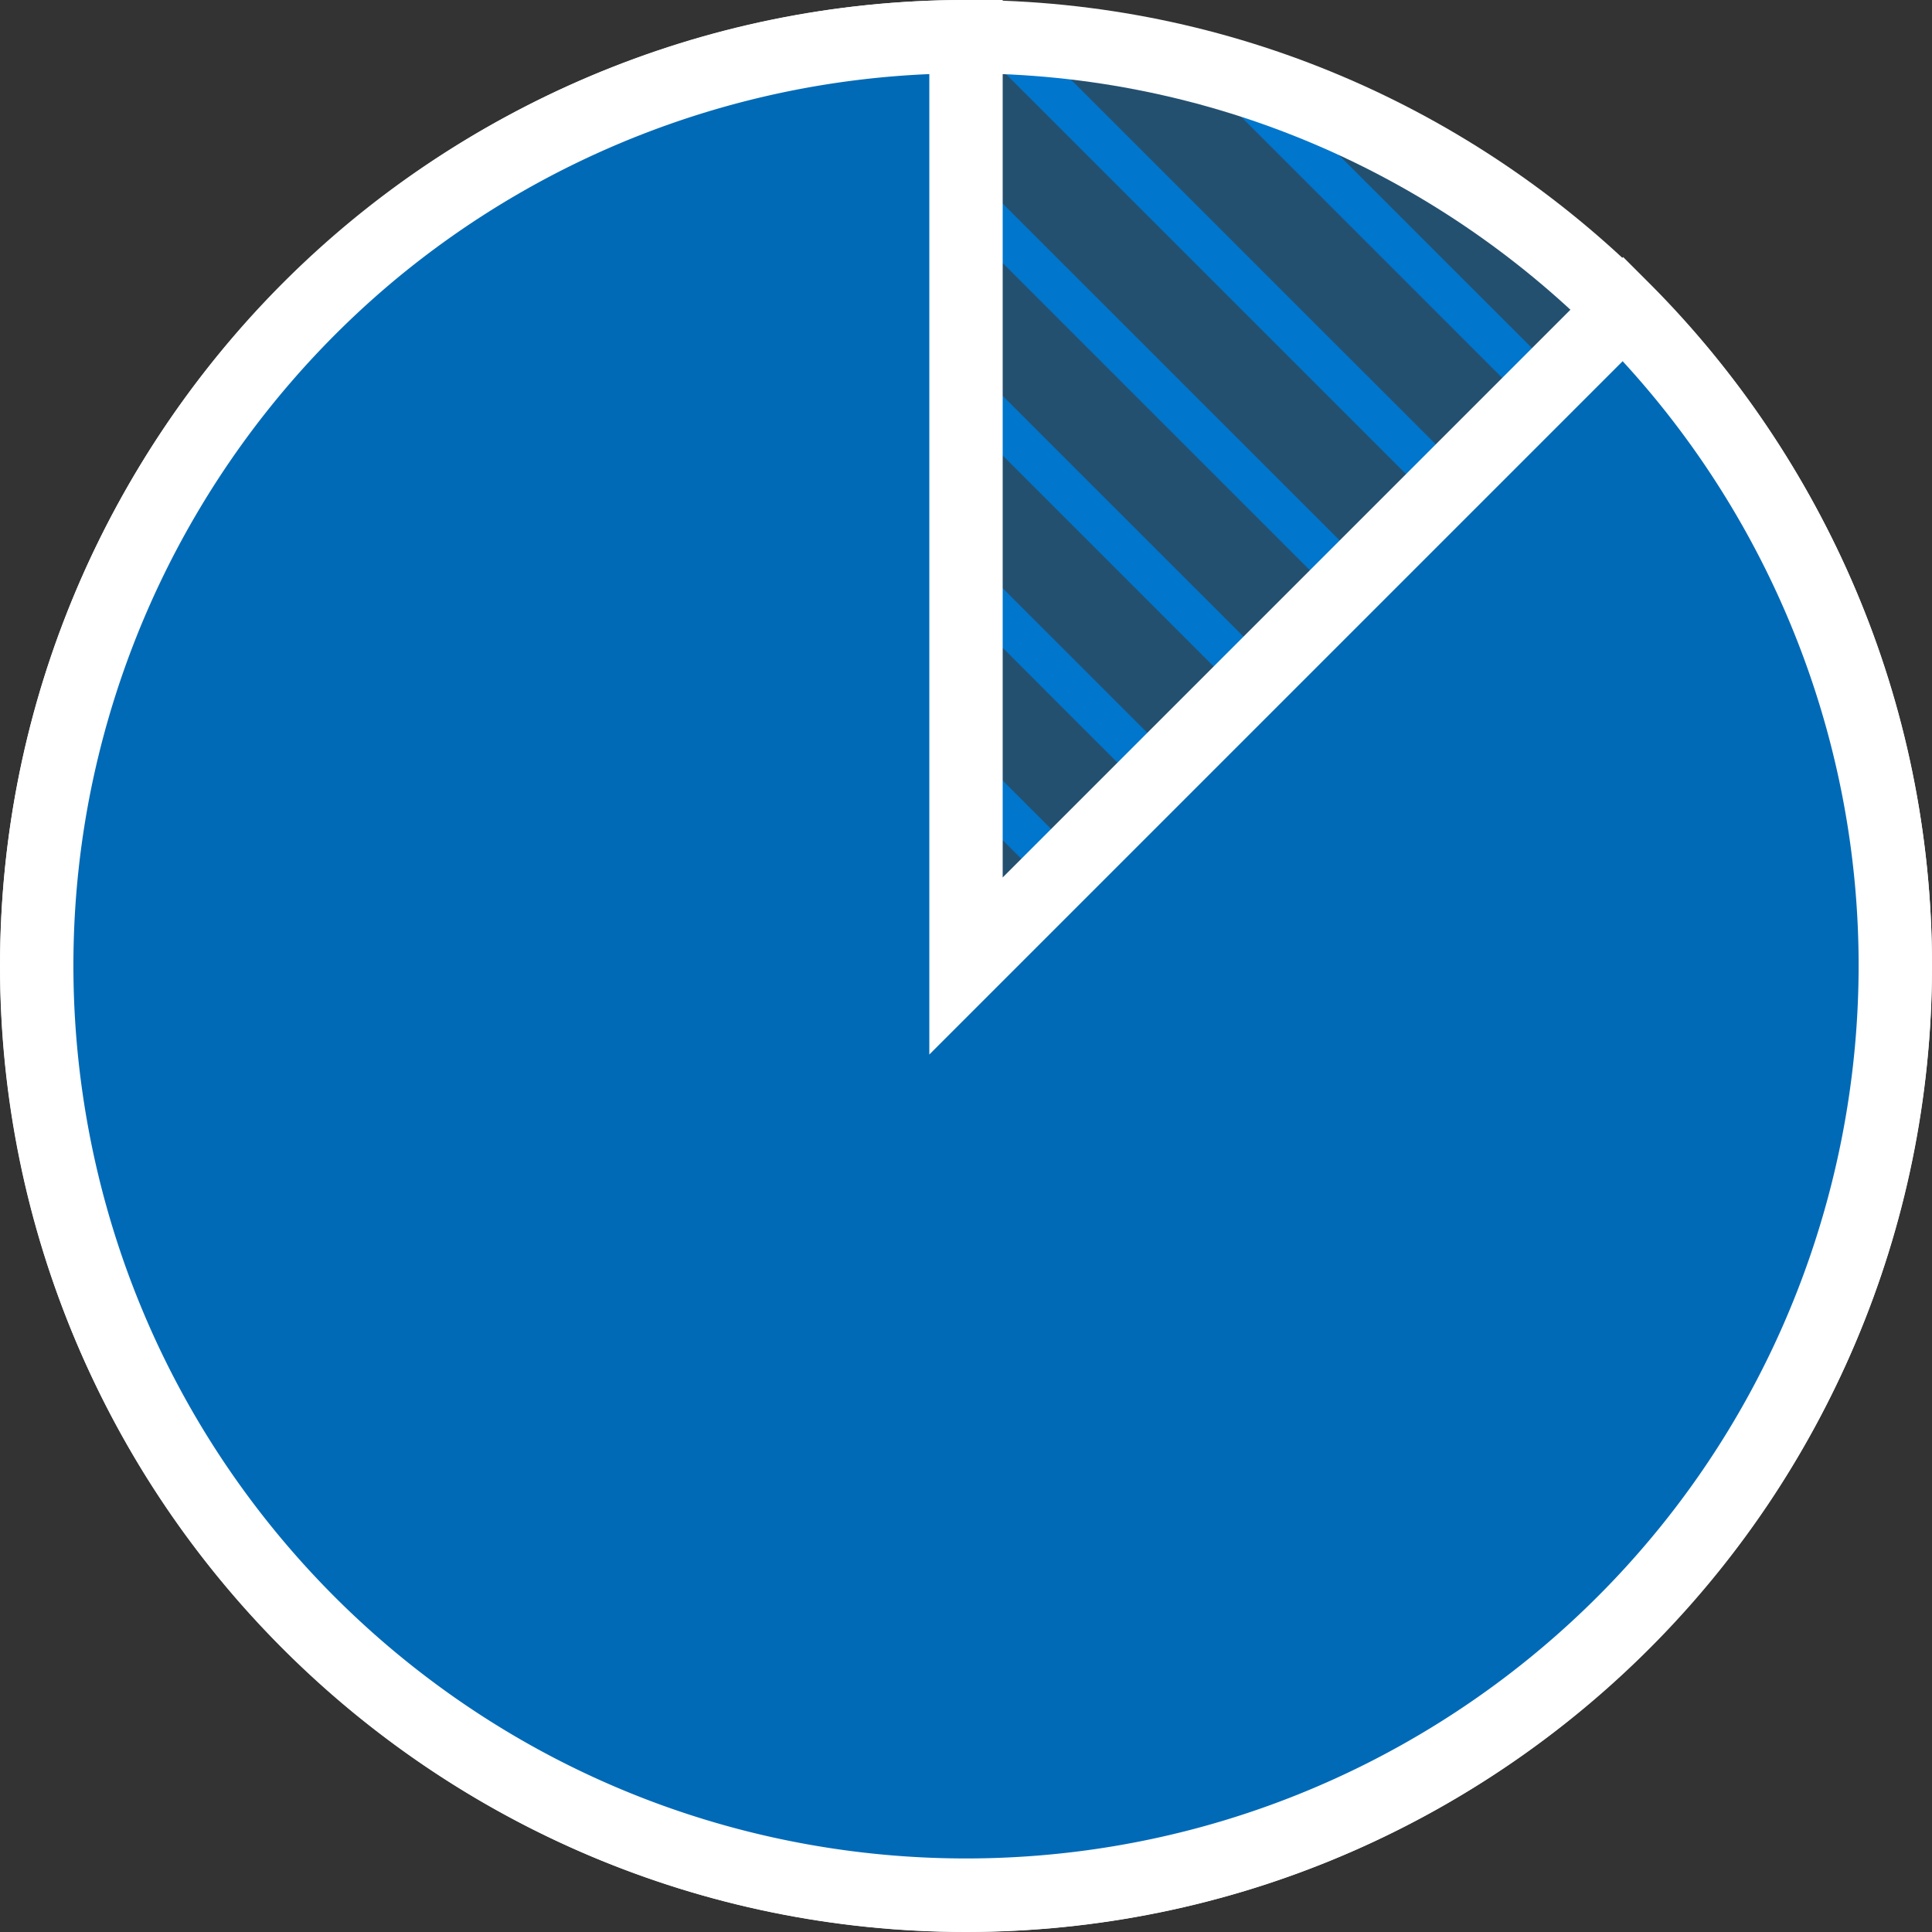 <svg xmlns="http://www.w3.org/2000/svg" id="Layer_2" data-name="Layer 2" viewBox="0 0 158 158">
  <rect x="0" y="0" width="158" height="158" fill="#333333" stroke="none"/>
  <defs>
    <clipPath id="clippath">
      <path fill="none" d="M79 3c41.97 0 76 34.03 76 76s-34.03 76-76 76S3 120.97 3 79 37.03 3 79 3Z"/>
    </clipPath>
    <style>
      .cls-2{fill:#fff}.cls-3{fill:#006ab7}
    </style>
  </defs>
  <g id="Layer_1-2" data-name="Layer 1">
    <path d="M79 157c-43.01 0-78-34.99-78-78S35.99 1 79 1s78 34.99 78 78-34.99 78-78 78ZM79 5C38.2 5 5 38.2 5 79s33.2 74 74 74 74-33.2 74-74S119.8 5 79 5Z" class="cls-2"/>
    <g clip-path="url(#clippath)">
      <path d="M155 10.99v4.88L142.13 3h4.88l7.98 7.99ZM155 26.72v4.88L126.4 3h4.88l23.71 23.72ZM155 42.44v4.88L110.67 3h4.88l39.44 39.44ZM155 58.17v4.88L94.95 3h4.86L155 58.17ZM155 73.9v4.88L79.21 3h4.86l70.92 70.9ZM155 89.63v4.88L63.49 3h4.86L155 89.63ZM155 105.36v4.9L47.76 3h4.86L155 105.36ZM155 121.09v4.9L32.03 3h4.86L155 121.09ZM155 136.82v4.9L16.3 3h4.86L155 136.82ZM155 152.55V155h-2.45L3 5.43V3h2.43L155 152.55ZM141.72 155h-4.9L3 21.16V16.3L141.72 155ZM125.99 155h-4.9L3 36.89v-4.86L125.99 155ZM110.26 155h-4.9L3 52.62v-4.86L110.26 155ZM94.51 155h-4.88L3 68.35v-4.86L94.51 155ZM78.78 155H73.9L3 84.08v-4.86L78.78 155ZM63.05 155h-4.88L3 99.83v-4.88L63.05 155ZM47.33 155h-4.88L3 115.56v-4.88L47.33 155ZM31.6 155h-4.88L3 131.29v-4.88l28.6 28.6ZM15.87 155h-4.88L3 147.01v-4.88L15.87 155Z" class="cls-3"/>
      <path fill="#0094ff" d="M155 3H3v152h152V3Z" opacity=".3"/>
    </g>
    <path d="M79 158c-43.56 0-79-35.44-79-79S35.44 0 79 0s79 35.44 79 79-35.44 79-79 79ZM79 6C38.75 6 6 38.75 6 79s32.75 73 73 73 73-32.75 73-73S119.25 6 79 6Z" class="cls-2"/>
    <path d="M79 3A76.011 76.011 0 0 0 4.46 64.17a76.032 76.032 0 0 0 7.51 50.65 76.014 76.014 0 0 0 37.94 34.39 75.966 75.966 0 0 0 51.15 2.51 75.962 75.962 0 0 0 41.13-30.5 76 76 0 0 0 12.44-49.67 75.979 75.979 0 0 0-21.89-46.29L79 79V3Z" class="cls-3"/>
    <path d="M79.02 157.99c-10.32 0-20.62-2.01-30.25-6-16.84-6.97-30.85-19.67-39.44-35.75C.74 100.17-2.04 81.47 1.52 63.59 5.08 45.71 14.79 29.5 28.88 17.93 42.97 6.37 60.77 0 79 0h3v71.76l50.74-50.74 2.12 2.12c12.89 12.89 20.97 29.98 22.76 48.12 1.79 18.14-2.81 36.48-12.93 51.63-10.13 15.16-25.31 26.42-42.75 31.71a79.108 79.108 0 0 1-22.91 3.39ZM76 6.06a73.178 73.178 0 0 0-43.31 16.51A73.23 73.23 0 0 0 7.4 64.76c-3.29 16.52-.72 33.8 7.22 48.65 7.94 14.85 20.88 26.59 36.44 33.03 15.56 6.45 33.01 7.3 49.13 2.41 16.12-4.89 30.15-15.29 39.51-29.3 9.36-14 13.6-30.95 11.95-47.71-1.55-15.77-8.25-30.67-18.95-42.3L76 86.24V6.06Z" class="cls-2"/>
  </g>
</svg>
